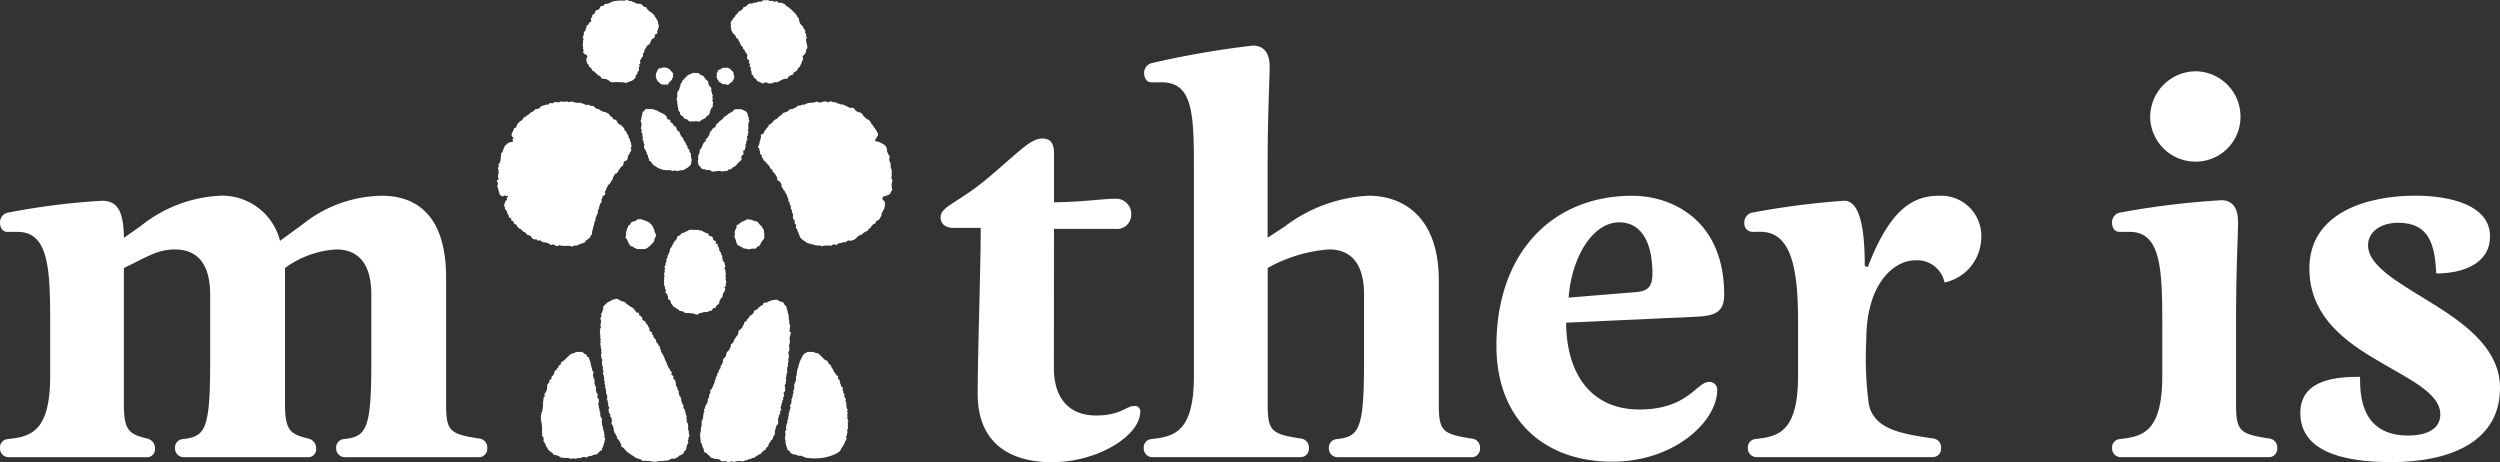 <svg xmlns="http://www.w3.org/2000/svg" width="141.669" height="26.192" viewBox="0 0 141.669 26.192">
  <rect x="0" y="0" width="141.669" height="26.192" fill="#333333" stroke="none"/>
  <g id="그룹_33829" data-name="그룹 33829" transform="translate(-9820 16036.506)">
    <path id="패스_18289" data-name="패스 18289" d="M142.4,29.626l.062-.014a.2.2,0,0,0,.06-.046h0a.52.52,0,0,1,.065-.059.162.162,0,0,0,.118-.086.063.063,0,0,0,.049-.039l.007,0a.707.707,0,0,0,.068-.052.069.069,0,0,0,.056-.015.213.213,0,0,0,.06-.046h0l.06-.06h0a.164.164,0,0,1,.079-.054c.134.033.2-.067.283-.14l.071-.043.109-.019.071-.041c.087-.005.186.021.234-.088a.2.2,0,0,1,.114.009h.063a.325.325,0,0,0,.065-.044l.059-.027a.229.229,0,0,1,.115.011.153.153,0,0,0,.123,0c.027-.011.048-.034.078-.039a1.382,1.382,0,0,0,.406-.008.071.071,0,0,0,.054.036l.064.011.071-.042c.172.024.336.12.518.06a.183.183,0,0,0,.068.031.145.145,0,0,0,.112.03l.071.042a.323.323,0,0,0,.223.021.294.294,0,0,1,.078.042.2.2,0,0,0,.163.019.236.236,0,0,1,.081.049l0,0a.144.144,0,0,0,.058.052l.009.007a.051.051,0,0,0,.045.039.117.117,0,0,0,.112.029.211.211,0,0,0,.068.032.605.605,0,0,0,.346.151.294.294,0,0,1,.078.041.041.041,0,0,0,.049.016.235.235,0,0,1,.072.056h0a.362.362,0,0,1,.058.068c0,.034.013.056.051.057a.436.436,0,0,1,.074.051l0,0a.4.4,0,0,1,.05.077c.016.058.062.053.107.052a.258.258,0,0,1,.078.043l.074.131a.238.238,0,0,0,.047.06h0a.214.214,0,0,0,.06.046.069.069,0,0,0,.056.015.537.537,0,0,1,.065.059h0l.06.06h0l.06.06h0c.036.037.03.093.056.134,0,.038.019.05.053.05.05.026.038.087.07.123l.021.054a.1.1,0,0,0,.043.055l0,0c.05.047,0,.13.061.171l.009.007a.157.157,0,0,0,.048.062c-.04.091.054.15.056.23a.048.048,0,0,0,.006.068l0,0a.087.087,0,0,1,0,.121c-.042.044-.027.089,0,.135,0,.029,0,.059,0,.088a.477.477,0,0,0-.112.2l0,0a.194.194,0,0,0-.048.057.034.034,0,0,0-.018.046c-.041.059-.006.138-.052.2l0,0-.061.056h0c-.029.037-.086.022-.112.063l0,.006c-.061.044-.013.121-.052.172a.033.033,0,0,0-.017.043.513.513,0,0,0-.188.191l0,0a.138.138,0,0,1-.051.072h0c-.036.03-.021.093-.073.112l.005,0a.085.085,0,0,1-.076.065h-.024l-.013.019a.1.1,0,0,0-.045.049l-.074.128c-.06.041,0,.132-.07.169l0,0c-.008.03-.034.047-.048.072l0,0c-.042.026-.026.084-.06.115l-.063.061c-.019.02-.041.039-.061.059h0c-.035.032-.025.088-.06.12h0c-.035.032-.025.084-.052.12a.068.068,0,0,0-.011.051.274.274,0,0,1-.056.069h0c-.015.013-.019.024-.013.035s.012.015.017.015l.006.007c.02.043.027.085-.017.119l0,0a.1.1,0,0,1-.08.06c-.033.005-.048.023-.04.057-.028.04-.02.095-.057.131a.04.04,0,0,0-.015.042c0,.014.01.021.014.021l-.006.1a.138.138,0,0,1-.057.075h0a.316.316,0,0,0-.043.063l-.015.12c-.059.044,0,.139-.074.175l0,0c-.045.078.011.177-.05.251h0c-.034.032-.026.082-.048.12a.034.034,0,0,0-.017.047.815.815,0,0,1-.041.074c0,.021,0,.042.006.064.009.07-.05.116-.066.177l-.018.11a.767.767,0,0,0-.043.13l-.018.11a.762.762,0,0,0-.043.13l-.016.176c-.017.023-.037.043-.052.067l0,.006c-.042.026-.028.082-.06.114l0,0a.4.4,0,0,1-.066.054l0,0a1.148,1.148,0,0,1-.141.117.026.026,0,0,0-.036.024c-.043.02-.027.083-.074.1l-.025,0-.022.013c-.038.032-.092.025-.132.051l-.027,0-.022.015c-.037.028-.088.02-.125.048h0c-.07.074-.176,0-.25.061l-.027,0-.022.015a.1.1,0,0,1-.119,0,.241.241,0,0,0-.158-.016.143.143,0,0,0-.108,0l-.084,0a.091.091,0,0,0-.095,0,.061.061,0,0,0-.075,0,.168.168,0,0,1-.083-.044l-.062,0a.149.149,0,0,1-.084.048l-.083,0a.269.269,0,0,1-.072-.051l0,0c-.064-.059-.133-.025-.2-.008h-.013a.087.087,0,0,1-.076-.063h0a.718.718,0,0,1-.13-.043l-.022-.015-.027,0c-.072-.06-.182.02-.246-.068l0,0a.288.288,0,0,1-.071-.043l-.024-.015-.028,0a.072.072,0,0,0-.087,0l-.018,0a.1.1,0,0,1-.079-.06l0,0a.065.065,0,0,0-.081,0l-.018-.006-.018.006c-.039-.028-.1-.014-.125-.068l0,0a.092.092,0,0,1-.066-.07.03.03,0,0,0-.019-.041c-.023-.043-.081-.024-.108-.059l-.015-.016-.021.006c-.071-.006-.1-.061-.145-.109l0,0a.212.212,0,0,0-.057-.05l-.013-.019h-.024a.086.086,0,0,1-.076-.064l0,0c-.033,0-.05-.03-.07-.052h0a.353.353,0,0,0-.06-.048l-.014-.019h-.024a.087.087,0,0,1-.076-.064l0,0a.13.13,0,0,1-.07-.053h0c-.038-.028-.022-.086-.064-.111l0-.006c-.026-.041-.084-.026-.113-.064h0c-.038-.032-.028-.087-.058-.123s-.1-.019-.118-.075l.007-.015-.01-.014c.014-.014.018-.027.012-.039s-.011-.018-.016-.018a.026.026,0,0,0-.036-.024.106.106,0,0,1-.081-.061l-.018-.11c-.069-.045-.071-.127-.1-.192a.035.035,0,0,0-.016-.05.182.182,0,0,0-.048-.056l0,0a.218.218,0,0,1-.051-.077.1.1,0,0,0-.017-.1.215.215,0,0,1,0-.178.032.032,0,0,0,.015-.047c.027-.041.016-.1.068-.13a.037.037,0,0,0,.046-.015c.047-.054-.047-.114.007-.168a.065.065,0,0,0,.054-.016c.015-.008.021-.017.016-.026s-.01-.013-.015-.013a.1.1,0,0,0-.1-.017c-.05-.013-.1-.037-.149,0h0a.072.072,0,0,1-.115,0h0a.328.328,0,0,1-.12-.12L141,33.9c-.02-.039-.011-.088-.046-.121l-.009-.119c-.016-.023-.035-.044-.048-.069a.67.67,0,0,1,.038-.231c-.043-.053-.108-.1-.036-.179.076-.018.06-.071.047-.123a.251.251,0,0,1-.011-.177.126.126,0,0,0,.024-.11.052.052,0,0,0-.007-.068l0,0a.058.058,0,0,1,0-.063l0,0c.016-.012.021-.024.016-.036s-.01-.019-.015-.019h0a.113.113,0,0,1-.016-.118c.057-.053.019-.116.02-.175a.36.36,0,0,1,.058-.068h0c.033-.033.029-.078.041-.119a.5.5,0,0,0,.025-.225c.056-.076-.018-.186.066-.254.068-.02.049-.074.049-.121a.165.165,0,0,0,.04-.062l.02-.059c.035-.035.026-.088.053-.125l0-.007a.13.13,0,0,0,.054-.054l.007,0a.447.447,0,0,0,.063-.054h0a.237.237,0,0,1,.072-.056l.052-.029a.2.2,0,0,0,.068-.031c.06,0,.143.046.157-.066a.458.458,0,0,1-.042-.076l.054-.052a.045.045,0,0,0,.019-.039c0-.015,0-.023-.008-.023h0a.12.12,0,0,1-.072-.052h0c-.049-.054-.03-.116-.021-.176l.084-.169c.026-.042.02-.1.055-.135a.138.138,0,0,0,.128-.1c.023-.044.018-.1.054-.138h0a.247.247,0,0,1,.072-.056c.03-.126.2-.1.234-.23a.245.245,0,0,1,.055-.075" transform="translate(9707.292 -16059.487)" fill="#fff"/>
    <path id="패스_18290" data-name="패스 18290" d="M217.177,28.978c.06-.007.124.014.178-.027a.18.18,0,0,0,.068-.031.281.281,0,0,0,.17-.018c.027-.01.048-.034.078-.039.181-.086.4-.012.571-.123l.071.041a.468.468,0,0,0,.243,0c.027-.01.048-.034.078-.039l.15,0,.071.041h.062a.325.325,0,0,0,.065-.044l.1,0,.071.044a.365.365,0,0,1,.238.048.1.1,0,0,0,.105.031c.03,0,.051.029.078.039l.163.021c.03,0,.051.028.078.04l.065.013a.075.075,0,0,0,.054.037l.06.026a.106.106,0,0,0,.061.034c.073.066.159.017.238.027a.712.712,0,0,0,.068.052l.007,0a.227.227,0,0,0,.052.061c-.006.041.017.059.054.064a.491.491,0,0,0,.065.047.115.115,0,0,0,.1.019.3.3,0,0,1,.078.042.041.041,0,0,0,.049.016.163.163,0,0,1,.07.064.055.055,0,0,0,.015.053.239.239,0,0,0,.048.06h0a.306.306,0,0,0,.06.05l.07.071a.1.1,0,0,0,.05.045.366.366,0,0,1,.191.135.268.268,0,0,1,.044.077.033.033,0,0,0,.023.044.118.118,0,0,0,.045.055l0,0a.233.233,0,0,1,.051.079,2.087,2.087,0,0,1,.259.4.188.188,0,0,1-.01.179l0,0a.165.165,0,0,0-.046.057.056.056,0,0,0-.018.052.286.286,0,0,1-.056.07c-.021.064-.023.125.067.118a.41.41,0,0,1,.221.067l.071.044.058.013a.114.114,0,0,0,.06.035l.141.147c.015.04.009.087.042.121a.294.294,0,0,0,.02.179.637.637,0,0,0,.036.073.033.033,0,0,0,.022.047.194.194,0,0,0,.042.062l.02.059a.134.134,0,0,1-.011.117c-.028.113.058.2.07.3a.154.154,0,0,1,0,.117l.005.064a.633.633,0,0,0,.036.073.125.125,0,0,0,.024.108.309.309,0,0,1-.006.177c0,.021,0,.042,0,.063a.131.131,0,0,1,0,.118c-.056.107.077.187.043.291-.044.057-.009.133-.048.191l.011.063c.018.064,0,.134.035.195v.024a.463.463,0,0,0-.112.2l0,0-.061.056h0c-.036.037-.09.03-.131.056l-.026,0-.022.014c-.046.049-.126,0-.168.057a.032.032,0,0,0-.019.042c-.014.045-.043.092.009.133l.006,0a.13.13,0,0,0,.054.054l0,.007a.3.3,0,0,1,.048.08c0,.074,0,.147.006.221-.055.05-.008.131-.057.182l0,0a.166.166,0,0,0-.046.057.057.057,0,0,0-.017.055.519.519,0,0,0-.046.065.1.1,0,0,0-.017.108c-.027.041-.02.1-.056.133h0c-.036.03-.021.093-.073.112l0,0a.08.08,0,0,1-.064.064l0,0c-.021.053-.082.039-.116.07s-.021.09-.058.123h0c-.029.037-.086.024-.115.062l0,0a.439.439,0,0,0-.056.056l0,0a.281.281,0,0,0-.054.058l0,.006c-.042.024-.028.095-.087.1h-.023l-.013.019a.1.1,0,0,0-.045.049.055.055,0,0,0-.018.052c-.03.047-.085.039-.127.059l0,0c-.022.051-.082.037-.117.068h0a.151.151,0,0,1-.064.061l0,0a.1.1,0,0,1-.08.059l-.021-.006-.015.016c-.033.035-.088.022-.121.057h0c-.02.021-.037.047-.07.051l0,0a.12.12,0,0,1-.055.069v0a.188.188,0,0,1-.064.061l0,0c-.032.043-.089.033-.129.06l-.027,0-.022.015a.1.1,0,0,1-.119,0l-.062,0c-.037.028-.088.02-.124.049h0a.111.111,0,0,1-.081.056.241.241,0,0,0-.157.016c-.058.04-.134.006-.192.048l-.026,0-.022.013a.312.312,0,0,1-.067.052l0,0c-.067.056-.133-.047-.2,0l-.022-.006-.016.016a.141.141,0,0,1-.084.05,2.112,2.112,0,0,0-.458.012.1.1,0,0,1-.119,0,.426.426,0,0,0-.218-.016c-.064-.032-.141-.007-.2-.045l-.022-.015-.027,0c-.057-.044-.137,0-.193-.054l-.015-.016-.021.006c-.048-.018-.1-.014-.141-.057l0,0a.708.708,0,0,1-.065-.052l0,0c-.026-.039-.091-.022-.108-.074l0,0a.107.107,0,0,1-.069-.056l0,0a.464.464,0,0,1-.066-.053l0,0c-.018-.022-.038-.043-.055-.066a.068.068,0,0,0-.01-.055c-.028-.036-.016-.089-.052-.122l-.014-.059a.771.771,0,0,1-.041-.074.034.034,0,0,0-.01-.046c-.031-.033-.017-.088-.056-.117l0,0a.212.212,0,0,1-.052-.077l.009-.015-.01-.014a.119.119,0,0,0,0-.139v0a.183.183,0,0,1-.062-.067v-.1a.035.035,0,0,0,.011-.04c-.006-.012-.011-.018-.016-.018l-.063-.076c-.071-.11.023-.247-.06-.355l0,0c-.042-.056-.005-.133-.05-.188l0,0c-.078-.067,0-.173-.064-.244v0c-.062-.047-.013-.132-.062-.183v0a.124.124,0,0,1-.058-.077l.008-.014-.01-.013c.016-.026.026-.051,0-.074s-.028-.091-.057-.131a.035.035,0,0,0-.009-.049c-.031-.031-.015-.087-.058-.113l0-.006c-.015-.024-.035-.044-.052-.067a.056.056,0,0,0-.016-.055.151.151,0,0,0-.046-.056l0,0c-.018-.022-.038-.043-.055-.066a.056.056,0,0,0-.016-.055.163.163,0,0,0-.046-.057l0,0c-.061-.068.011-.17-.06-.235l0,0c-.014-.025-.041-.042-.048-.072l0,0a.166.166,0,0,1-.07-.059l-.016-.014-.018.01c-.11-.043-.009-.167-.085-.222l-.074-.132a.151.151,0,0,0-.046-.056l0,0a.461.461,0,0,0-.057-.057l0,0c-.018-.022-.038-.043-.055-.066a.068.068,0,0,0-.01-.054.323.323,0,0,1-.043-.071h0c-.1-.014-.087-.114-.128-.173h0a.337.337,0,0,1-.061-.06h0a.149.149,0,0,1-.056-.069l0,0a.093.093,0,0,1-.06-.067l0,0c-.046-.035-.084-.081-.131-.115l0,0c-.041-.031-.032-.087-.06-.124v0a.125.125,0,0,1-.059-.076.1.1,0,0,0-.019-.1.118.118,0,0,0-.047-.049l-.053-.044c.014-.05.041-.1-.007-.148l-.015-.12a.161.161,0,0,0-.046-.057l0,0a.085.085,0,0,1,0-.12h0c.035-.033.027-.082.047-.12l.013-.118c.033-.034.028-.08.04-.121a.319.319,0,0,0,.022-.235.248.248,0,0,1,.063-.066.069.069,0,0,0,.056-.015.107.107,0,0,0,.05-.046.031.031,0,0,0,.015-.046c.014-.024.026-.048.038-.073l.083-.1a.173.173,0,0,1,.054-.078h0a.726.726,0,0,0,.056-.062l0,0c.04-.029.028-.085.061-.117.141-.042.209-.17.3-.264a.077.077,0,0,0,.053-.037c.095,0,.133-.084.187-.143a.063.063,0,0,0,.049-.039l.007,0a.739.739,0,0,0,.068-.053c.031,0,.057-.007.061-.044a.143.143,0,0,1,.059-.076l.238-.087a.059.059,0,0,0,.049-.038l.007,0a.439.439,0,0,0,.063-.054h0a.163.163,0,0,1,.079-.054.177.177,0,0,0,.165-.032.107.107,0,0,0,.061-.034l.058-.013a.621.621,0,0,0,.064-.046l0,0a.239.239,0,0,1,.063-.064" transform="translate(9648.044 -16059.498)" fill="#fff"/>
    <path id="패스_18291" data-name="패스 18291" d="M203.32,89.945c0,.074,0,.147,0,.221-.017.023-.037.044-.056.066l0,0c-.047.042-.026.087-.006.132v.1a.288.288,0,0,1-.055.07.048.048,0,0,0,.016.063c.014.058-.036.082-.063.118,0,.02,0,.041,0,.061a.063.063,0,0,1-.008.061l0,0c-.06.046-.015.121-.049.174s-.051.124,0,.185c.014.058-.036.082-.063.118l0,.063c.01.043.017.084-.029.112l0,0-.04.069q-.007.06-.014.119c-.093.125.045.3-.085.415-.033.006-.047.023-.039.057a.764.764,0,0,0-.043.13l-.014.06c-.067.092,0,.206-.048.3a.033.033,0,0,0-.018.043c-.095.057-.053.189-.139.25-.067.022-.051.1-.1.139a.116.116,0,0,0-.047.049.034.034,0,0,0-.019.044c-.023.044-.017.1-.056.136h0a.129.129,0,0,1-.07.053l0,0a.315.315,0,0,1-.043.071.066.066,0,0,0-.011.051c-.026.046-.085.034-.117.068h0a.506.506,0,0,1-.06.059h0a.8.8,0,0,1-.058.061v0c-.036.08-.119.082-.184.115h0a.111.111,0,0,1-.081.057h-.024l-.013.019a.126.126,0,0,0-.049.049c-.05.06-.132.034-.192.068a.164.164,0,0,1-.083.044.106.106,0,0,0-.1.016.166.166,0,0,1-.083.044l-.1.013c-.034.032-.088.021-.122.053h0a.038.038,0,0,1-.057.008.808.808,0,0,0-.362,0,.282.282,0,0,1-.239,0l-.062,0a.15.15,0,0,1-.084.048l-.083,0a.454.454,0,0,1-.074-.048l-.007,0a.037.037,0,0,0-.061-.006l-.208,0c-.056-.025-.087-.085-.144-.108a.492.492,0,0,0-.217-.013.149.149,0,0,1-.084-.048l-.1-.012a.11.11,0,0,1-.081-.058l0,0a.125.125,0,0,1-.06-.067l0,0a.137.137,0,0,1-.066-.06l0,0a.463.463,0,0,1-.066-.053l0,0a.208.208,0,0,0-.056-.05l-.013-.019h-.024a.106.106,0,0,1-.081-.061l-.017-.112c-.02-.036-.008-.086-.049-.113l0,0c-.028-.04-.024-.093-.051-.133a.035.035,0,0,0-.009-.049c-.031-.032-.016-.088-.058-.115l0,0a.064.064,0,0,1-.008-.061c0-.021,0-.041.005-.062-.045-.081,0-.178-.046-.259l.007-.015-.01-.013c.039-.059.018-.129.037-.191l.02-.06a.04.04,0,0,0,.015-.043c0-.014-.01-.021-.015-.021,0-.035,0-.069,0-.1a.612.612,0,0,0,.036-.073l.011-.243a.046.046,0,0,1,0-.059.028.028,0,0,0,.014-.043.356.356,0,0,1,.041-.077l.013-.059a.037.037,0,0,0,.018-.05c-.006-.017-.01-.026-.014-.026l.01-.014-.008-.015c.038-.061.006-.14.05-.2l0,0c.045-.04.033-.082,0-.124a.13.13,0,0,0,0-.046.367.367,0,0,1,.058-.068h0a.06.06,0,0,0,0-.072l.058-.132.028-.007.006-.028.025-.059c.034-.034.026-.084.047-.122l0-.062a.049.049,0,0,1,.011-.059h0a.137.137,0,0,0,.041-.059c.049-.079-.007-.19.079-.258.015-.011.021-.023.017-.036s-.008-.02-.013-.02c0-.034,0-.067,0-.1a.216.216,0,0,1,.063-.066l0,0a.51.51,0,0,0,.045-.064l.074-.178c.035-.033.025-.085.05-.122a.032.032,0,0,0,.014-.048.071.071,0,0,0,0-.087c.1-.053.042-.178.115-.242.057-.043.016-.112.043-.163a.168.168,0,0,0,.084-.165.267.267,0,0,1,.044-.077c.025-.038.084-.06.057-.122a.069.069,0,0,1,.007-.061l0-.007a.063.063,0,0,0,.04-.049.035.035,0,0,0,.029-.045.366.366,0,0,1,.042-.077l.013-.059a.04.04,0,0,0,.015-.043q-.008-.022-.015-.022c0-.089.067-.134.12-.189a.11.11,0,0,0,.047-.049l.017-.107a1.1,1.1,0,0,0,.043-.137l.008-.011a.1.1,0,0,0,.055-.049l.007,0a.163.163,0,0,0,.053-.054.03.03,0,0,0,.016-.043.273.273,0,0,1,.044-.077.03.03,0,0,0,.016-.043c.042-.059,0-.143.06-.2a.125.125,0,0,0,.116-.119c.034-.034.026-.084.047-.122l.079-.1a.269.269,0,0,1,.044-.077c.027-.034.072-.056.075-.107.041-.058.011-.134.046-.193l.071-.072c.022-.015.044-.03.065-.047l0,0c.015-.025.038-.043.054-.067l0,0c.045-.053.04-.136.105-.177l.019-.112a.255.255,0,0,1,.063-.066.066.066,0,0,0,.054-.015c.036-.026.031-.072.05-.106.044-.056.113-.091.137-.163a.1.1,0,0,1,.073-.072.028.028,0,0,0,.042-.016.215.215,0,0,0,.056-.052l0,0a.116.116,0,0,0,.045-.055c.038-.043.022-.115.08-.147a.107.107,0,0,0,.061-.034c.1,0,.113-.106.18-.146a.06.06,0,0,0,.049-.038l.007,0a.745.745,0,0,0,.068-.053.132.132,0,0,0,.117-.114.127.127,0,0,1,.077-.061.219.219,0,0,0,.163-.02c.027-.011.048-.035.078-.04A.874.874,0,0,1,202.9,85a.131.131,0,0,0,.058.043.041.041,0,0,0,.05.022l.071.042.1.02a.1.1,0,0,1,.073.071.031.031,0,0,0,.016.044.318.318,0,0,0,.05.06h0l.06.06h0c.052.055.013.137.056.194a.035.035,0,0,0,.022.049c.025.058-.008.129.042.181l.013.058c.042.1-.013.215.043.314a.713.713,0,0,0,.064.345c-.062.071-.006.165-.046.241-.023.04,0,.058.034.066.049.029.043.07.026.114l-.061.243a.676.676,0,0,1-.008.359.036.036,0,0,0-.009.049.056.056,0,0,0-.016.054c0,.014.011.021.019.021q0,.111,0,.222a.761.761,0,0,1-.041.074c-.045.1.056.2.006.3a.133.133,0,0,1-.014.119l0,0c-.017.012-.023.024-.018.037s.01.02.015.02v.116c-.057.068-.023.139-.008.21-.083.05-.053.13-.056.2a.067.067,0,0,0,0,.085v.092a.812.812,0,0,1-.041.074l-.014.18a.087.087,0,0,0,0,.126.114.114,0,0,0,0,.054c-.068.068.01.175-.066.24l0,0a.12.12,0,0,0,0,.141" transform="translate(9661.17 -16104.512)" fill="#fff"/>
    <path id="패스_18292" data-name="패스 18292" d="M173.393,87.682a.033.033,0,0,0,.023.044c.012.025.025.049.038.073l.028.048a.052.052,0,0,0,.041.044l.008.011c.02.039.01.089.05.12l0,0c.03.04.026.094.052.136a.032.032,0,0,0,.015.047.269.269,0,0,1,.044.077.031.031,0,0,0,.016.044c.025.037.015.089.05.122l.02.059a.166.166,0,0,0,.04.062c0,.057.042.086.078.119.012.037.007.082.047.108l.009.007a.1.1,0,0,0,.05.055l0,.007a.07.07,0,0,1,.006.061c-.02.051-.035.1.035.126a.163.163,0,0,1,.07.064.1.1,0,0,0,0,.05.036.036,0,0,0-.018.05c.006.017.01.026.014.026,0,.042.028.047.059.049.042.03.029.088.065.122,0,.06.009.119.013.179.017.034.012.078.048.1l.056.125a.038.038,0,0,0,.008.061l.009.007a.157.157,0,0,0,.048.062.117.117,0,0,0,0,.059.04.04,0,0,0-.015.043q.008.022.015.022l.013.059c.021.036.01.087.05.116l0,0a.235.235,0,0,1,.05.079.03.03,0,0,0,.016.043.059.059,0,0,1,0,.058c0,.021,0,.042,0,.062a.366.366,0,0,1,.041.077.126.126,0,0,0,.025.1.079.079,0,0,0,.045.05l.006.006a.114.114,0,0,1,0,.122l.011.062a.057.057,0,0,0,.04.042c.071.049.018.147.079.2.027.055-.013.127.045.174l0,0a.117.117,0,0,1,.008.121c0,.021,0,.042,0,.063.043.073-.018.168.049.236l0,0a.252.252,0,0,1,.051.078.018.018,0,0,0,0,.031c-.017.026-.028.052,0,.076,0,.035,0,.07,0,.106a.068.068,0,0,0,0,.086.032.032,0,0,0,.015.048c.045.077-.01.173.048.247,0,.033,0,.066,0,.1a.376.376,0,0,1-.047.072l-.008.119c-.042.044-.027.09,0,.137l-.01.014.009.015a.368.368,0,0,1-.042.076.036.036,0,0,0-.016.05c-.027.039-.023.089-.045.13s-.016.076-.014.115c-.016.023-.036.044-.055.066l0,0a.287.287,0,0,0-.054.058l0,.006c-.042.026-.028.082-.06.114l0,0a.267.267,0,0,1-.073.053l-.026,0-.022.015a.168.168,0,0,1-.083.044.026.026,0,0,0-.036.024c-.044.039-.079.091-.144.1l-.022,0-.015.017a.157.157,0,0,1-.083.046.061.061,0,0,0-.075,0,.091.091,0,0,0-.095,0l-.026,0-.022.013a.207.207,0,0,1-.069.05l0,0c-.115.065-.251.012-.368.066a.668.668,0,0,0-.289.012.592.592,0,0,1-.359,0,.484.484,0,0,0-.217-.012.3.3,0,0,0-.226,0H172.4a.107.107,0,0,1-.08-.058h0c-.037-.028-.089-.019-.125-.051l-.022-.013-.026,0c-.04-.026-.092-.02-.132-.048l-.022-.015-.026,0a.262.262,0,0,1-.073-.052l0,0a.206.206,0,0,0-.056-.049l-.014-.02H171.8a.11.11,0,0,1-.081-.057h0c-.021-.016-.042-.03-.064-.044l-.021-.019h-.028a.254.254,0,0,1-.073-.052l0,0a.212.212,0,0,0-.056-.05l-.071-.072a.231.231,0,0,0-.05-.057l0,0a.231.231,0,0,1-.052-.069l0,0a.257.257,0,0,1-.068-.049l-.014-.016-.021,0c-.094-.036-.031-.135-.078-.19a.034.034,0,0,0-.018-.044.437.437,0,0,1-.044-.074.034.034,0,0,0-.018-.046.38.38,0,0,0-.045-.062.338.338,0,0,1-.061-.06h0c-.057-.041,0-.124-.063-.164l-.069-.137c-.016-.022-.032-.044-.049-.065a.057.057,0,0,0-.016-.056c-.027-.063,0-.136-.04-.2l-.014-.1c-.014-.024-.04-.041-.043-.072l0,0c-.071-.045-.037-.11-.033-.17a.321.321,0,0,0,.016-.041c0-.007,0-.015,0-.023-.042-.052,0-.13-.052-.179v0a.268.268,0,0,1-.056-.069.1.1,0,0,0,0-.047.047.047,0,0,0,.015-.045c0-.016-.008-.023-.012-.023v0a.181.181,0,0,1-.062-.067l-.017-.112a.155.155,0,0,1,0-.117c.041-.038.022-.081.01-.123a.239.239,0,0,1-.046-.077c0-.03,0-.06,0-.09a.048.048,0,0,0-.007-.068l0,0c-.045-.052,0-.132-.055-.18h0a.048.048,0,0,1-.015-.038c0-.014,0-.021.007-.021.043-.06.018-.121,0-.182-.028-.036-.016-.089-.052-.122a.565.565,0,0,0-.056-.345c.023-.046.038-.091,0-.135a.111.111,0,0,1-.02-.117.274.274,0,0,0,.014-.042c0-.007-.006-.015-.009-.022a.383.383,0,0,0-.044-.065.106.106,0,0,0,0-.05.037.037,0,0,0,.018-.05c-.006-.016-.01-.025-.015-.025q-.009-.085-.018-.171a.367.367,0,0,0-.044-.065.107.107,0,0,0,0-.05.143.143,0,0,0,0-.183h0a.049.049,0,0,1-.016-.038c0-.014,0-.021.006-.021.046-.088-.035-.151-.045-.229.016-.026.029-.052,0-.075,0-.038,0-.077,0-.115a.1.1,0,0,0,0-.13l0,0c-.061-.053-.018-.137-.06-.2l.04-.165c-.036-.08.009-.173-.043-.25,0-.057-.008-.113-.012-.17a.134.134,0,0,1-.011-.117.341.341,0,0,0,.016-.041c0-.007,0-.015,0-.023a.134.134,0,0,1-.011-.117.294.294,0,0,0,.014-.042c0-.007-.005-.015-.009-.022-.039-.1.01-.216-.04-.317,0-.028,0-.055,0-.083a.079.079,0,0,0,0-.09c-.012-.082.1-.141.043-.232a.131.131,0,0,1,0-.118.544.544,0,0,0,.012-.242.1.1,0,0,1-.009-.123l.006-.006c.059-.058.039-.118.006-.179l.063-.1a.582.582,0,0,0,.038-.132l.022-.05c.016-.026.029-.052,0-.076a.111.111,0,0,0,0-.054.272.272,0,0,0,.047-.067l.008-.01a.08.08,0,0,0,.051-.05l.009-.007a.1.1,0,0,0,.052-.053l.008-.01a.1.1,0,0,0,.055-.049l.007,0a.64.64,0,0,1,.074-.05.041.041,0,0,0,.049-.016l.071-.044a.04.04,0,0,0,.05-.022.13.13,0,0,0,.058-.043l.122-.011a.27.27,0,0,1,.078-.042l.016.009.014-.011a.178.178,0,0,0,.068.031l.172.09.071.041c.165-.018.224.149.35.2a.237.237,0,0,1,.072.056h0a.2.2,0,0,0,.06.046.371.371,0,0,1,.191.135c.015.022.031.044.047.065l0,0a.135.135,0,0,1,.059.076c.017.059.06.058.108.049a.127.127,0,0,1,.076.061c0,.044-.017.1.044.119a.163.163,0,0,1,.079.054h0a.354.354,0,0,1,.058.068c0,.038-.017.078.013.113a.1.1,0,0,0,.049.045l.062.014c.019.022.04.042.059.064l.02.058a.1.1,0,0,0,.043.055l0,0a.794.794,0,0,0,.057.062h0a.5.5,0,0,0,.115.2l-.009.015.01.014a.054.054,0,0,0-.016.054c0,.015.012.021.02.021,0,.039.014.063.057.059a.4.4,0,0,0,.067.05l0,.007a.07.07,0,0,1,.007.061c-.022.04,0,.057.035.066.074.036.012.131.075.173l0,0a.189.189,0,0,0,.056.051c.086.062.028.2.138.253a.2.2,0,0,0,.042.062c0,.08.078.106.115.16a.089.089,0,0,0,0,.094.031.031,0,0,0,.016.044.266.266,0,0,1,.044.077" transform="translate(9684.055 -16104.29)" fill="#fff"/>
    <path id="패스_18293" data-name="패스 18293" d="M154.581,100.294a.858.858,0,0,0,.225-.211.063.063,0,0,0,.049-.039l.007,0a.25.25,0,0,0,.059-.056l0,0a.146.146,0,0,0,.05-.06l.008-.011a.217.217,0,0,0,.067-.045l.058-.013.071-.044a.144.144,0,0,0,.112-.03.1.1,0,0,0,.061-.034l.358,0a.143.143,0,0,0,.058.044c.034.038.065.082.126.076a.444.444,0,0,0,.057.06c0,.076.047.109.114.124.062.046.009.133.065.182.062.091.034.205.08.3.012.041.007.087.04.121q.007.059.013.118a.24.24,0,0,0,.047.06h0a.163.163,0,0,1,.008.179.129.129,0,0,0,.011.123.475.475,0,0,0,.036.132l.031.053c.018.1-.028.2.033.3l.013.058a.365.365,0,0,1,.041.077c0,.03,0,.061,0,.091a.068.068,0,0,0,0,.086l.017.107a.238.238,0,0,0,.047.06h0a.155.155,0,0,1,.005.18c-.02.068.051.081.074.124a.483.483,0,0,1,0,.236.13.13,0,0,0,0,.123c.03.061,0,.135.043.193l.017.167a.636.636,0,0,0,.045.067.1.1,0,0,0,0,.05.04.04,0,0,0-.015.043c.005.015.01.022.015.022a.155.155,0,0,0,.02.12.1.1,0,0,0,.043.055l0,0a.2.2,0,0,1,.01.18c0,.021,0,.042,0,.063.03.061,0,.135.043.193l.018.108c.033.056,0,.131.047.182l.02.059c.019.062,0,.133.037.191a.022.022,0,0,0,0,.035.07.07,0,0,0,0,.087.034.034,0,0,0,.022.049.109.109,0,0,1-.017.118l-.006.105a.761.761,0,0,1-.041.074l-.018.11c-.028.04-.02.095-.057.131h0c-.059.042.007.146-.084.173h-.023l-.013.019-.065.046h0a.136.136,0,0,1-.066.06l0,0a.147.147,0,0,1-.056.069h0c-.058.053-.14.019-.2.054l-.021-.006-.015.016a.457.457,0,0,1-.144.051l-.1.012c-.059.024-.1.092-.18.058a.259.259,0,0,0-.182,0c-.038.032-.092.025-.132.051a.3.3,0,0,0-.169.009.174.174,0,0,1-.179,0l-.062,0a.174.174,0,0,1-.179,0,.672.672,0,0,0-.278-.015c-.078-.051-.188.021-.257-.066l0,0c-.031,0-.049-.029-.071-.045l-.015-.017-.022,0a.538.538,0,0,1-.144-.048l-.1-.012c-.059-.01-.044-.081-.087-.1l0-.006c-.023-.042-.089-.024-.105-.075l0,0a.082.082,0,0,1-.064-.062h0c-.1-.014-.086-.114-.129-.172h0a.341.341,0,0,1-.059-.065.07.07,0,0,0-.01-.055c-.028-.033-.012-.087-.055-.113l0-.006c-.017-.022-.034-.044-.051-.065v0a.091.091,0,0,1-.016-.117c0-.021,0-.042,0-.063-.018-.04-.016-.087-.042-.125v0a.123.123,0,0,1-.059-.076v-.025c.02-.047.04-.094-.005-.139a1.781,1.781,0,0,0-.057-.71.053.053,0,0,0,.016-.055c0-.017-.01-.025-.016-.025,0-.051,0-.1,0-.153.038-.061.007-.14.05-.2l0,0c.057-.048.019-.119.043-.174a.757.757,0,0,0,.024-.29c.016-.026.029-.052,0-.076a.1.1,0,0,0,0-.05c.058-.075,0-.174.051-.25l0-.007a.061.061,0,0,0,.039-.049l.017-.064a.09.09,0,0,1,.008-.119h0a.233.233,0,0,0,.047-.06.657.657,0,0,0,.079-.4.263.263,0,0,1,.044-.077c.027-.035.073-.056.074-.108a.069.069,0,0,0,0-.087c.024-.051.117-.025.116-.1a.04.04,0,0,0,.015-.043c-.005-.015-.01-.022-.015-.022.018-.073.121-.085.122-.17a.654.654,0,0,0,.045-.067l.019-.1a.115.115,0,0,1,.066-.074c.033,0,.053-.012.054-.047a.23.23,0,0,1,.051-.079l0,0a.1.1,0,0,0,.043-.055l.021-.054a.16.16,0,0,1,.07-.064c.067-.017.049-.071.051-.117a.126.126,0,0,1,.076-.061" transform="translate(9697.297 -16116.312)" fill="#fff"/>
    <path id="패스_18294" data-name="패스 18294" d="M222.94,102.438c.021-.094.083-.178.059-.281a.631.631,0,0,0,.045-.067c0-.021,0-.042,0-.063a.1.1,0,0,1,.014-.119h0c.069-.113,0-.242.042-.359a.034.034,0,0,0,.024-.045.364.364,0,0,1,.041-.077.644.644,0,0,0,.019-.284.385.385,0,0,1,.041-.077l.017-.228a.48.48,0,0,0,.036-.132l.02-.059c.052-.051.012-.128.05-.183a.032.032,0,0,0,.015-.047c.025-.041.022-.092.046-.133a.031.031,0,0,0,.016-.044.273.273,0,0,1,.044-.077.03.03,0,0,0,.016-.043.268.268,0,0,1,.044-.077.03.03,0,0,0,.016-.043.305.305,0,0,1,.047-.08l0-.007a.128.128,0,0,0,.055-.054l.007,0a.609.609,0,0,1,.074-.05l.051-.029a.111.111,0,0,0,.061-.034l.361,0a.072.072,0,0,0,.054.036c.067.055.177,0,.231.09a.235.235,0,0,1,.072.056h0l.06.06h0l.06.06h0l.06.06h0l.06.06h0a.207.207,0,0,0,.06.046l.065.013a.13.13,0,0,0,.06.047l.008.011c.016.036.012.081.049.108l.137.139c.015.038.006.086.045.114l0,0c.017.024.038.045.054.07a.055.055,0,0,0,.015.053.648.648,0,0,0,.045.067c0,.052.043.079.072.113a.267.267,0,0,1,.044.077c0,.035.022.048.054.047a.165.165,0,0,1,.07.064.1.1,0,0,0,0,.05.04.04,0,0,0-.015.043c.005.014.01.022.015.022,0,.042.024.057.062.057.049.056.012.137.054.2a.034.034,0,0,0,.022.048c.014.04.009.087.042.121,0,.042.024.056.062.057a.093.093,0,0,1,.007.12l.011.063a.6.6,0,0,0,.036.073.124.124,0,0,0,.024.108.169.169,0,0,0,.04.062.233.233,0,0,0,.071.238.059.059,0,0,1,0,.058c-.039.069,0,.12.042.168a.072.072,0,0,0,0,.087.49.49,0,0,0,.023.229.169.169,0,0,0,.04.062.112.112,0,0,0,0,.054.076.076,0,0,0,0,.119l0,0c.038.067-.056.127-.009.195.005.078-.02.159.03.231a.585.585,0,0,0,.029.077c-.032.029-.076.054-.029.1a.224.224,0,0,1-.011.114l0,.063a.177.177,0,0,1-.013.178.08.08,0,0,0,0,.121h0a.044.044,0,0,1,0,.06h0c-.055.049-.013.125-.05.179a.035.035,0,0,0-.015.05.056.056,0,0,0-.016.054c0,.015.011.021.019.021,0,.033,0,.066-.006.1a.126.126,0,0,1-.059.075v0c-.027.037-.023.086-.044.125a.034.034,0,0,0-.018.044.166.166,0,0,1-.054.077h0c-.036.03-.021.093-.073.112l0,0c0,.031-.028.048-.043.072-.054.21-.265.263-.408.346a2.889,2.889,0,0,1-1.533.177c-.153,0-.279-.151-.449-.111a.449.449,0,0,1-.144-.05l-.015-.016-.021.006c-.063-.034-.143,0-.2-.052h0c-.032-.035-.1-.022-.114-.076a.033.033,0,0,0-.018-.043.318.318,0,0,0-.047-.06h0c-.032-.035-.1-.022-.114-.078l.008-.014-.01-.013a.049.049,0,0,0-.007-.068l0,0c-.028-.04-.023-.093-.051-.133l-.018-.111c-.04-.076.016-.17-.046-.241l0-.1a.465.465,0,0,0,0-.329c.1-.073.058-.178.06-.272.045-.056,0-.141.061-.193l0,0a.124.124,0,0,0,0-.143c.1-.095.034-.241.107-.344a.1.1,0,0,1,0-.121l0,0c.059-.046.013-.124.052-.176a.032.032,0,0,0,.015-.047c.019-.044.043-.089-.007-.129l0,0a.065.065,0,0,1,0-.064l0-.006a.061.061,0,0,0,.039-.049c.036-.034.028-.078.025-.12a.1.1,0,0,0,0-.135" transform="translate(9641.919 -16116.31)" fill="#fff"/>
    <path id="패스_18295" data-name="패스 18295" d="M207.811,2.718a.026.026,0,0,0,0-.041c0-.039-.047-.042-.062-.07l0,0a.117.117,0,0,1-.061-.074.034.034,0,0,0-.018-.044c-.024-.034-.009-.086-.051-.112l0-.006c-.015-.024-.035-.044-.052-.067a.07.07,0,0,0-.01-.054l-.049-.065h0c-.09-.025-.082-.118-.124-.177h0a.305.305,0,0,1-.057-.065h0l-.065-.046-.069-.131a.225.225,0,0,1-.046-.078l.007-.015-.01-.014a.065.065,0,0,0,0-.084.035.035,0,0,0-.015-.05.06.06,0,0,1,0-.058.129.129,0,0,0,0-.123.066.066,0,0,1,0-.058l.013-.063a.23.23,0,0,0,.052-.061l.006,0c.042-.027.028-.084.063-.115h0l.061-.06h0a.346.346,0,0,0,.05-.06.03.03,0,0,0,.016-.043.144.144,0,0,1,.06-.076c.091-.007.064-.109.118-.146a.076.076,0,0,0,.053-.037c.058.006.088-.038.125-.07A.192.192,0,0,0,207.8.508v0c.041-.028.027-.087.068-.115.125.024.166-.086.238-.147a.073.073,0,0,0,.054-.037L208.348.2c.027-.011.048-.035.078-.04l.163-.021c.027-.011.048-.034.078-.039.075-.01.155.011.225-.032a.059.059,0,0,0,.049-.038l.007,0a.173.173,0,0,1,.118-.02.046.046,0,0,0,.068,0,.7.7,0,0,1,.112,0,.263.263,0,0,0,.226.033c.03,0,.05.029.078.039a.153.153,0,0,0,.123,0c.045-.015.088-.024.113.033.066.08.157.028.235.046L210.09.2l.065.013a.127.127,0,0,0,.06.047l.008.011a.1.1,0,0,0,.052.053l.009.007a.05.05,0,0,0,.045.039l.057.027a.535.535,0,0,1,.065.059h0a.438.438,0,0,0,.063.054l.006,0a.063.063,0,0,0,.049.039l.26.266a.2.2,0,0,0,.042.062l.02.058a.072.072,0,0,0,.045.048l.01.007a.162.162,0,0,0,.048.062.161.161,0,0,0,.019.124.3.3,0,0,0,.1.218c.043.07.137.105.139.2a.1.1,0,0,0,.043.055l0,0c.018.023.039.044.054.069,0,.034,0,.067,0,.1-.013.013-.017.025-.011.037s.011.017.016.017l.058.071a.091.091,0,0,0,0,.128h0a.074.074,0,0,1-.005.117l0,0a.051.051,0,0,0-.014.054c.005.017.009.026.014.026a.2.2,0,0,0,.024.169c.019.063,0,.133.036.192V2.72a.446.446,0,0,1-.043.074.035.035,0,0,0-.015.05c-.05.051.007.143-.07.184l0,0a.132.132,0,0,1-.053.073l-.058.061c-.046.044-.024.091-.007.137l0,.1a.544.544,0,0,0-.046.065.035.035,0,0,0-.016.05c-.029.039-.018.1-.062.129v0c-.032.066-.033.151-.116.185h0a.24.24,0,0,0-.045.06.057.057,0,0,0-.016.055.353.353,0,0,1-.059.064h0a.127.127,0,0,1-.082.053h-.024l-.013.019a.1.1,0,0,0-.045.049.056.056,0,0,0-.016.055.161.161,0,0,1-.071.061l-.026,0-.022.014c-.034.032-.087.02-.12.054h0c-.018.019-.036.04-.053.06a.031.031,0,0,0-.012.042c-.061.1-.176.011-.247.073l-.027,0-.022.015c-.037.028-.088.02-.124.049h0a.111.111,0,0,1-.081.056h-.024l-.014.019a.517.517,0,0,1-.072.044.494.494,0,0,0-.228.009.151.151,0,0,1-.084.048h-.193a.149.149,0,0,1-.084-.048.118.118,0,0,0-.122.005.2.2,0,0,1-.082.043h-.014a.388.388,0,0,1-.142-.052h0c-.033-.035-.088-.022-.12-.057l-.015-.016-.021.006c-.059-.01-.045-.081-.087-.1l0-.006a.155.155,0,0,0-.053-.051l-.013-.019h-.023c-.065-.016-.05-.084-.081-.123.008-.034-.007-.051-.039-.057-.094-.036-.032-.135-.078-.19A.034.034,0,0,0,208.275,4a.148.148,0,0,1-.008-.117c.027-.031.017-.054-.017-.071-.062-.018-.053-.063-.042-.109a.262.262,0,0,0,.022-.039c0-.006,0-.016-.006-.024a.747.747,0,0,1-.057-.063h0a.041.041,0,0,1-.016-.038c0-.014.005-.021.009-.021l0,0c.032-.033.042-.067,0-.1a.025.025,0,0,0-.035-.024c-.066-.017-.051-.085-.08-.126l.01-.012-.008-.014a.148.148,0,0,0,0-.152.035.035,0,0,0-.016-.05.176.176,0,0,0-.048-.056l0,0a.217.217,0,0,1-.051-.077.028.028,0,0,0-.006-.043.3.3,0,0,1-.056-.066l0,0a.13.13,0,0,1-.061-.074" transform="translate(9654.282 -16036.507)" fill="#fff"/>
    <path id="패스_18296" data-name="패스 18296" d="M165.231,2.9a.1.1,0,0,0-.016-.108.123.123,0,0,1,0-.118.4.4,0,0,1,.005-.3.1.1,0,0,1,0-.121l0,0a.04.04,0,0,0,.018-.04c0-.015-.007-.022-.012-.022l0,0a.1.1,0,0,1-.025-.115l.022-.055c.065-.069-.017-.181.07-.244.061-.016.059-.062.053-.11a.669.669,0,0,0,.036-.073l.021-.114a.161.161,0,0,1,.07-.064c.077-.014.034-.122.109-.138a.224.224,0,0,0,.06-.047h0a.084.084,0,0,0,0-.123.1.1,0,0,0,0-.05c.016-.025.037-.046.054-.069l0,0c.062-.041,0-.136.074-.173a.14.14,0,0,0,.113-.111c.028-.041.015-.106.075-.128.127.005.179-.082.224-.179a.127.127,0,0,1,.076-.061.09.09,0,0,0,.1-.016c.041-.042.075-.093.139-.1a.308.308,0,0,0,.166-.032.1.1,0,0,0,.061-.034l.058-.013a.462.462,0,0,0,.065-.047,2.1,2.1,0,0,1,.612-.058c.057-.009.12.021.169-.03a.219.219,0,0,1,.114.012.071.071,0,0,0,.056.016c.053.05.129.011.185.049a.03.03,0,0,0,.043.016.293.293,0,0,1,.078.041l.058.013a.1.1,0,0,0,.061.034c.07.043.15.022.225.032.03.005.051.028.078.04.078.046.114.167.236.135.041.025.024.087.07.108l.009.007a.053.053,0,0,0,.045.041.374.374,0,0,0,.171.148.24.24,0,0,1,.072.056h0l.06.06h0a.589.589,0,0,0,.062.056l0,0c.028.035.017.089.057.118l0,0c.017.024.038.044.054.069l.021.054a.1.1,0,0,0,.043.055l0,0c.045.058.01.137.052.2l.018.107a.06.06,0,0,1,0,.058.035.035,0,0,0-.015.05c-.027.04-.023.089-.045.13a.036.036,0,0,0-.015.05.064.064,0,0,0,0,.084l-.01.014.008.015c-.019.056-.083.044-.118.076h0c-.051.05,0,.136-.064.181l0,0a.1.1,0,0,1-.08.059.026.026,0,0,0-.036.024c-.044.02-.026.08-.067.1v0c-.028.037-.02.089-.051.126a.031.031,0,0,0-.011.042c-.02.055-.083.043-.118.074h0a.172.172,0,0,1-.063.062v0c-.029.036-.017.095-.065.121l0,0c-.013.024-.027.047-.042.069a.1.1,0,0,0-.017.1.3.3,0,0,1-.048.078l0,.006c-.073.063,0,.168-.065.232h0a.8.8,0,0,1-.058.061v0c-.036.031-.025.087-.06.119a.085.085,0,0,0,0,.124.093.093,0,0,0,0,.047.179.179,0,0,1-.062.067v0a.04.04,0,0,0,.006.061l0,0a.051.051,0,0,1,0,.062h0c-.086.08.037.222-.086.291-.033.015-.043.038-.023.07.021.066-.037.086-.072.118v0c-.055.048-.008.129-.058.179l0,0a.429.429,0,0,1-.066.054l0,0a.109.109,0,0,1-.069.056l0,0c-.024.055-.086.041-.124.069l-.027,0-.022.015c-.037.028-.088.02-.124.049h0a.146.146,0,0,1-.176.012,3.874,3.874,0,0,0-.711-.012c-.04-.027-.1-.016-.129-.063l0,0a.15.15,0,0,1-.064-.06h0c-.036-.029-.087-.021-.124-.049a.1.1,0,0,0-.1-.015c-.06-.04-.153.012-.2-.07a.033.033,0,0,0-.019-.043.113.113,0,0,0-.047-.049l-.013-.019h-.024a.087.087,0,0,1-.076-.063l0,0c-.064-.01-.092-.065-.133-.1l0-.006a.271.271,0,0,0-.054-.058l0,0c-.026-.039-.091-.022-.108-.074l0,.005c-.053-.019-.037-.083-.073-.112h0c-.021-.021-.046-.038-.052-.071h0c-.1-.016-.089-.113-.126-.175h0a.253.253,0,0,1-.064-.059h0a.049.049,0,0,1-.016-.057c0-.021,0-.042,0-.063a.365.365,0,0,0-.044-.065l.059-.172c.015-.014.02-.027.014-.039s-.012-.018-.017-.018l0,0c-.018-.091-.125-.074-.167-.136l.006.006c-.056-.024-.041-.087-.07-.126" transform="translate(9687.835 -16036.508)" fill="#fff"/>
    <path id="패스_18297" data-name="패스 18297" d="M191.388,66.167a.027.027,0,0,0,0,.04.056.056,0,0,0-.016.054c0,.014.011.021.019.021l.02.059a.078.078,0,0,0,.045.05l.006.006c.022.044.021.095.046.137-.009.048.039.057.058.086-.016.049-.039.1.006.144l.014.118a.111.111,0,0,0,.047.049c.07.047.043.13.073.192s.036.123-.019.176l0,0a.034.034,0,0,0,.009.056l.009.007c.006.029.03.048.045.072a.027.027,0,0,0,0,.04.056.056,0,0,0-.016.053c0,.015.011.021.019.021,0,.058,0,.117,0,.175a.036.036,0,0,0-.018.05c.006.017.01.026.014.026a.032.032,0,0,0,.015.048.057.057,0,0,1-.006.061l0,0a.049.049,0,0,0-.017.044c0,.016.006.024.01.024a.035.035,0,0,0,.022.05.127.127,0,0,1-.009.117q-.006.086-.011.171a.275.275,0,0,1-.056.069v0c-.015.012-.019.024-.013.035s.012.016.017.016l.006.007a.133.133,0,0,1,0,.122.058.058,0,0,0-.016.055c-.017.023-.037.043-.052.067l0,.006c-.042.026-.027.08-.055.113q-.005.058-.01.115c-.017.023-.037.044-.055.066l0,0a.181.181,0,0,0-.048.056.034.034,0,0,0-.018.046.337.337,0,0,1-.05.077l0,0a.046.046,0,0,0-.018.044c0,.016.007.024.011.024l-.01.015.009.015a.216.216,0,0,1-.051.077l0,0a.466.466,0,0,1-.066.053l0,0a.169.169,0,0,1-.063.062v0c-.03.037-.017.1-.08.118a.082.082,0,0,0-.1.025c-.043.017-.025.082-.074.094l.005-.005c-.038.077-.129.018-.177.07h0c-.077.069-.181.011-.262.057a.1.1,0,0,0-.1.015c-.058.039-.131.01-.19.041h0a.094.094,0,0,1-.065.068c-.138.026-.253-.1-.394-.06-.117-.066-.256.018-.371-.056h0a.274.274,0,0,0-.06-.046.094.094,0,0,0-.1-.021c-.047-.019-.105-.013-.14-.06l0,0a.1.1,0,0,1-.058-.067h0c-.041-.022-.1-.01-.122-.064l0,0c-.033,0-.051-.029-.073-.049l-.015-.016-.021.006c-.059-.01-.045-.081-.087-.105l0-.006a.318.318,0,0,0-.054-.059l0,0c-.033-.038-.026-.092-.054-.132a.137.137,0,0,0-.1-.117c-.061-.018-.053-.063-.044-.109a.271.271,0,0,0,.014-.042c0-.007-.005-.015-.009-.022a.782.782,0,0,1-.041-.074.033.033,0,0,0-.01-.045q-.027-.032-.052-.065l0,0a.129.129,0,0,1-.061-.075c.022-.031.073-.052.04-.1a.355.355,0,0,0-.044-.065c0-.038-.006-.077-.01-.115-.028-.036-.016-.089-.052-.122l0-.1a.068.068,0,0,0,0-.085c0-.032,0-.063,0-.095a.071.071,0,0,0,0-.087.022.022,0,0,0,0-.035.2.2,0,0,0,0-.2.027.027,0,0,0,0-.04.149.149,0,0,0,.033-.065.256.256,0,0,0,.019-.042c0-.007,0-.016-.008-.023a.112.112,0,0,1,.01-.12l0,0a.04.04,0,0,0,.018-.04c0-.015-.007-.022-.012-.022l0,0a.069.069,0,0,1,0-.115l0,0c.047-.053.011-.128.048-.184a.031.031,0,0,0,.016-.044.157.157,0,0,0,0-.155l.054-.058c.055-.038.015-.083.008-.125.019-.028.063-.038.059-.083a.363.363,0,0,1,.041-.077l.014-.058c.05-.052.017-.123.042-.181l.084-.105a.363.363,0,0,1,.041-.077.055.055,0,0,0,.015-.053l.048-.067a.031.031,0,0,0,.015-.046.4.4,0,0,1,.05-.077l0,0a.305.305,0,0,0,.059-.057l0,0a.117.117,0,0,0,.045-.055.032.032,0,0,0,.024-.042c.021-.045.015-.1.058-.139.062-.036.15-.035.175-.124a.423.423,0,0,0,.057-.06.168.168,0,0,0,.127-.024.071.071,0,0,0,.054-.036l.065-.013.071-.042.051-.029a.075.075,0,0,0,.054-.037l.527.008c.03,0,.05.029.078.039l.063,0a.122.122,0,0,1,.061.01l.006.006a.077.077,0,0,0,.05.044l.065.018a.073.073,0,0,0,.054.036.115.115,0,0,0,.111.029.331.331,0,0,1,.073.055c.009.1.079.129.168.126a.163.163,0,0,1,.07.064l.021.114a.059.059,0,0,0,.04.043.03.03,0,0,0,.043.022.127.127,0,0,1,.076.061.1.1,0,0,0,0,.05c-.015.011-.02.021-.015.031s.011.015.016.015a.029.029,0,0,0,.041.023.1.1,0,0,1,.073.07.016.016,0,0,0,0,.027c-.009.025-.031.051.009.07l.006,0a.645.645,0,0,0,.049.072" transform="translate(9669.373 -16088.62)" fill="#fff"/>
    <path id="패스_18298" data-name="패스 18298" d="M200.3,33.5l-.015.058a.036.036,0,0,0-.018.05c.006.017.01.025.014.025,0,.031,0,.061,0,.092a.13.13,0,0,1-.062.072l0,0a.106.106,0,0,1-.069.057l0,0c-.037.045-.08.086-.121.128l0,0c-.008.03-.033.048-.051.07l0,0a.409.409,0,0,1-.066.054l0,0c-.03.042-.086.032-.122.061h0a.2.2,0,0,1-.06.063v0a.122.122,0,0,1-.08.057h-.016c-.027,0-.056-.03-.079.008l0,0-.06.054h0c-.074.064-.176,0-.251.056l-.017-.006-.017.006a.949.949,0,0,0-.459,0h-.132a.111.111,0,0,1-.081-.056h0c-.094-.062-.21.008-.3-.051a.08.08,0,0,0-.1-.013c-.045-.021-.107-.01-.134-.067l.005.005c-.05-.013-.031-.078-.074-.1a.025.025,0,0,0-.035-.024c-.087-.078-.062-.2-.1-.29l.022-.05c.016-.026.029-.052,0-.075,0-.053,0-.105.007-.158a.94.94,0,0,1,.047-.142l0,0c.072-.065,0-.17.063-.236h0l.06-.06h0c.035-.032.026-.083.05-.12a.031.031,0,0,0,.017-.044.365.365,0,0,1,.041-.077.056.056,0,0,0,.015-.053.163.163,0,0,1,.07-.064c.075-.013.067-.063.051-.116.015-.025.036-.046.053-.07l0,0a.408.408,0,0,0,.058-.059l0,0a.1.1,0,0,0,.043-.055c.03-.077.1-.141.082-.234a.355.355,0,0,1,.058-.068h0a.73.73,0,0,0,.056-.062v0c.041-.027.026-.09.075-.112a.041.041,0,0,0,.049-.016.258.258,0,0,0,.06-.048h0a.237.237,0,0,0,.047-.06c.017-.053.022-.112.076-.146a.108.108,0,0,0,.061-.034c.07-.129.233-.163.3-.294a.163.163,0,0,1,.07-.064l.051-.028a.061.061,0,0,0,.049-.039l.006,0a.426.426,0,0,0,.063-.054h0a.239.239,0,0,1,.072-.056l.051-.029a.074.074,0,0,0,.054-.037l.066-.024.028-.006.007-.028.086-.086a.2.2,0,0,0,.068-.032h.338a.183.183,0,0,0,.068.031l.178.087a.519.519,0,0,1,.065.059h0c.036.033.025.09.06.123a.156.156,0,0,0,.02.119.169.169,0,0,0,.04.062.113.113,0,0,0,0,.054.038.038,0,0,0-.015.042c.005.014.01.021.016.021a.092.092,0,0,1,0,.122l0,0c-.082.151.008.322-.055.475-.023.051.024.071.045.1a.123.123,0,0,1-.059.076v0a.041.041,0,0,0,.007.062l0,0a.051.051,0,0,1,0,.062h0a.172.172,0,0,0-.046.058l0,.063c.014.06.044.123-.026.171l0,0c-.034.06,0,.135-.047.192l0,0a.032.032,0,0,0-.019.047c.006.016.009.025.013.025,0,.035,0,.07,0,.1-.058.045,0,.14-.074.177-.036,0-.055.016-.05.054-.028.034-.009.069,0,.1v.07c-.013.051-.079.037-.1.078" transform="translate(9661.738 -16061.192)" fill="#fff"/>
    <path id="패스_18299" data-name="패스 18299" d="M183.071,31.405c.015.059.062.054.107.053a.127.127,0,0,1,.076.061c0,.046-.016.1.051.117a.235.235,0,0,1,.072.056h0a.171.171,0,0,1,.054.078.029.029,0,0,0,.021.042c.028.036.072.033.109.046l.008.011a1.127,1.127,0,0,0,.044.137.031.031,0,0,0,.015.047.141.141,0,0,0,.05.05.028.028,0,0,0,.041.016c.061.025.049.089.072.134a.033.033,0,0,0,.024.042q.018.037.038.073a.031.031,0,0,0,.015.046.111.111,0,0,0,.05.047c.064.023.049.089.073.134a.368.368,0,0,1,.041.077l.084.105c.015.038.006.086.045.114l0,0c.017.024.038.045.054.069a.177.177,0,0,0,.072.174l.048.067c0,.041-.021.085.026.115a.062.062,0,0,0,.04.048l0,.007a.071.071,0,0,1,.007.061c0,.021,0,.042,0,.063.03.061,0,.135.043.193l0,.164c-.054.05-.008.131-.057.182l0,0a.536.536,0,0,0-.057.058l0,0a.445.445,0,0,1-.066.053l0,0a.111.111,0,0,1-.081.057l-.022,0-.015.017c-.023.017-.04.042-.071.046l0,0c-.03.055-.09.045-.136.065l-.157.012c-.063.042-.142.016-.207.048-.02-.039-.041-.076-.094-.045a.173.173,0,0,1-.179,0,1.125,1.125,0,0,0-.338-.012c-.064-.034-.144,0-.2-.05l-.015-.016-.021.006c-.047-.018-.1-.014-.141-.057h0c-.034-.031-.095-.016-.117-.068l0,0c-.031,0-.049-.029-.071-.046l-.015-.016-.022,0a.085.085,0,0,1-.076-.065l0,0a.08.08,0,0,1-.064-.064l0,0c-.052-.016-.034-.082-.076-.1l0-.005c-.025-.041-.09-.026-.11-.075l-.012-.108L182,33.61l0,0a.039.039,0,0,1-.019-.054l0-.062a.271.271,0,0,0-.045-.061h0c-.058-.04,0-.125-.063-.164l-.06-.136a.172.172,0,0,1-.053-.078c0-.033,0-.066-.006-.1.031-.04.042-.08,0-.118l0,0c-.04-.059-.011-.133-.044-.193l0,0c-.052-.027-.044-.067-.024-.11a.23.23,0,0,0,.011-.042c0-.006-.008-.014-.012-.021-.041-.077.009-.17-.044-.245v0a.1.1,0,0,1-.025-.115.305.305,0,0,0,.016-.041c0-.007,0-.015-.005-.023-.016-.024-.035-.045-.048-.07a.092.092,0,0,0,0-.047.472.472,0,0,0,0-.363h0a.044.044,0,0,1-.015-.039q0-.021.008-.021a.03.03,0,0,0,.012-.047c.038-.059.018-.129.036-.192a.125.125,0,0,0,.024-.109c.025-.042.024-.093.046-.136l.007,0a.443.443,0,0,0,.063-.054h0a.422.422,0,0,0,.054-.063l0-.007c.027-.012.048-.036.075-.047a.894.894,0,0,0,.337,0,.179.179,0,0,0,.068.031l.244.085a.13.13,0,0,0,.058.043.041.041,0,0,0,.05.022l.071.042.169.079a.238.238,0,0,1,.072.056h0l.06.06h0c.036.037.03.092.056.134" transform="translate(9674.739 -16061.191)" fill="#fff"/>
    <path id="패스_18300" data-name="패스 18300" d="M193.926,22.245c0,.058,0,.117,0,.175a.035.035,0,0,0-.019.049c.006.016.01.025.015.025l-.01.014.007.015a.105.105,0,0,1-.063.073l0,0-.04.069-.014.059c-.035.033-.026.082-.046.121l-.014.06c-.037.03-.02.094-.073.114l0-.005c-.016.052-.082.034-.105.075l0,.006c-.042.024-.028.095-.087.1l-.022,0-.015.016a.156.156,0,0,1-.083.046l-.022,0-.015.017c-.058.022-.088.082-.144.107h-.132a.209.209,0,0,0-.168,0h-.253c-.069-.005-.1-.059-.144-.1l-.013-.019h-.023c-.048-.018-.1-.014-.141-.058l0,0a.13.13,0,0,1-.062-.072.042.042,0,0,0-.042-.054.11.11,0,0,1-.081-.057l0,0a.13.13,0,0,1-.061-.074.1.1,0,0,0-.018-.1.2.2,0,0,0-.048-.057l0,0c-.047-.057-.011-.137-.053-.2q-.009-.084-.019-.167c-.036-.08.009-.174-.043-.251,0-.034,0-.067,0-.1.062-.117,0-.246.039-.366.023-.042.078-.063.08-.12.034-.034.026-.084.047-.122l.014-.058c.054-.05.006-.133.06-.183h0a.237.237,0,0,0,.047-.06l.012-.062a.159.159,0,0,0,.048-.062l.01-.007a.08.08,0,0,0,.047-.048l.2-.206a.077.077,0,0,0,.053-.037l.067-.024a.072.072,0,0,0,.054-.036l.065-.013.071-.042c.092-.007.185.033.277,0a.2.2,0,0,0,.068.032c.032.045.065.087.128.083a.072.072,0,0,0,.054.036l.058.027a.246.246,0,0,1,.063.066c.04.131.179.179.242.29a.037.037,0,0,0-.018.05c.006.017.01.026.014.026a.032.032,0,0,0,.015.048c.019.032.015.077.051.1l.079.081c.027.08-.015.17.038.246l.015.114a.653.653,0,0,0,.045.067.136.136,0,0,0,0,.042.112.112,0,0,0,0,.138.1.1,0,0,0,0,.05.087.087,0,0,0,0,.126" transform="translate(9666.476 -16053.004)" fill="#fff"/>
    <path id="패스_18301" data-name="패스 18301" d="M208.25,63.468l-.008-.059c-.027-.04-.021-.092-.048-.131l-.063-.166c.074-.113-.012-.251.056-.365l0,0a.1.1,0,0,0,.043-.055.219.219,0,0,0,.021-.174.127.127,0,0,1,.076-.061.029.029,0,0,0,.042-.016.337.337,0,0,0,.06-.05h0a.237.237,0,0,1,.072-.056l.051-.029a.075.075,0,0,0,.053-.037l.065-.013c.027-.011.048-.035.078-.04l.045-.031a.215.215,0,0,0,.068-.032l.09,0c.061.035.135.012.2.042a.042.042,0,0,0,.05.016l.071.041.125.013a.073.073,0,0,0,.054.037l.075.086a.237.237,0,0,0,.047.06l.06.06h0l.06.06h0c.036.031.022.088.063.116v0c.017.024.038.045.054.069,0,.034,0,.068,0,.1a.04.04,0,0,0,.008.062l.006.006a.132.132,0,0,1,0,.122l.005.064a.15.15,0,0,1-.008.117.034.034,0,0,0-.017.046.239.239,0,0,1-.053.075l0,0a.316.316,0,0,0-.054.059l0,.006c-.042.025-.026.086-.068.111v0c-.03.036-.016.1-.069.118l.006-.006c-.024.054-.082.042-.122.064h0a.105.105,0,0,1-.058.067l0,0a.1.1,0,0,1-.08.059.679.679,0,0,0-.278.016.1.1,0,0,1-.119,0l-.109-.009c-.055-.045-.14,0-.19-.061l0,0-.065-.045-.014-.02h-.024a.168.168,0,0,1-.083-.044l-.022-.015-.026,0a.161.161,0,0,1-.07-.059v0c-.04-.03-.027-.088-.063-.12" transform="translate(9653.478 -16086.232)" fill="#fff"/>
    <path id="패스_18302" data-name="패스 18302" d="M177.743,63.723l-.014-.02h-.024c-.048-.018-.1-.014-.141-.058l0,0c-.044-.027-.031-.086-.067-.117h0a.167.167,0,0,1-.054-.077.032.032,0,0,0-.012-.043c-.031-.032-.015-.087-.057-.113l0-.006c-.017-.022-.034-.044-.051-.065v0a.082.082,0,0,1-.007-.119l0,0a.046.046,0,0,0,.018-.044c0-.016-.007-.024-.011-.024v-.1c.041-.058.011-.133.046-.193a.031.031,0,0,0,.016-.044.373.373,0,0,1,.041-.077c.024-.045.009-.111.074-.134a.22.22,0,0,0,.06-.047h0c.036-.032.025-.09.066-.119l.058-.027a.18.18,0,0,0,.068-.031.117.117,0,0,0,.112-.029.073.073,0,0,0,.053-.036h0a.2.2,0,0,1,.079-.051l.21,0,.071.042.1.021c.03,0,.051.028.078.04l.065.013a.074.074,0,0,0,.053.037l.051.029a.239.239,0,0,1,.072.056h0l.06.06h0a.354.354,0,0,1,.058.068l.021.054a.164.164,0,0,0,.04.062l.02.058a.165.165,0,0,0,.04.062.155.155,0,0,0,.02.119.649.649,0,0,0,.036.073.035.035,0,0,0,.022.049.207.207,0,0,1-.015.178l0,0a.162.162,0,0,0-.046.057l-.018.11c-.03.038-.015.1-.07.124l0,0a.08.08,0,0,1-.064.064l0,0a.093.093,0,0,1-.06.067l0,0a.125.125,0,0,1-.061.067l0,0a.108.108,0,0,1-.081.058H178.6l-.013.019a.345.345,0,0,0-.06.048h0c-.036.037-.09.03-.131.056l-.445,0a.166.166,0,0,1-.083-.044l-.022-.015-.026,0a.545.545,0,0,1-.072-.044" transform="translate(9678.148 -16086.233)" fill="#fff"/>
    <path id="패스_18303" data-name="패스 18303" d="M185.933,19.821a.035.035,0,0,0-.017-.047c-.021-.042-.019-.091-.044-.131a.023.023,0,0,0,0-.036.063.063,0,0,0,0-.083l.057-.166a.16.16,0,0,0,.04-.062l.021-.054a.26.26,0,0,1,.063-.066l.116-.016c.027-.01.048-.034.077-.039l.211,0a.167.167,0,0,0,.068.031l.068.024a.074.074,0,0,0,.053.037l.08.086a.114.114,0,0,0,.045.054l0,0a.692.692,0,0,0,.056.062.1.1,0,0,1,.014.118l.006.064a.1.1,0,0,1-.025.115v0c-.029.037-.02.092-.059.124v0l-.054.064,0,0a.433.433,0,0,0-.057.057l0,0a.175.175,0,0,0-.048.056.033.033,0,0,0-.019.043c-.027.057-.068.049-.113.025h-.062a.1.1,0,0,1-.119,0l-.108-.013a.191.191,0,0,1-.072-.056h0l-.061-.055,0,0a.5.5,0,0,0-.057-.058l0,0a.246.246,0,0,1-.053-.075" transform="translate(9671.287 -16051.802)" fill="#fff"/>
    <path id="패스_18304" data-name="패스 18304" d="M204.1,19.362l.022.055c.022.058-.01.129.04.181,0,.038,0,.077,0,.116-.036.032-.024.089-.06.121h0c-.036.031-.023.093-.073.115H204l-.02.019a.658.658,0,0,0-.064.044h0a.153.153,0,0,1-.064.061l0,0a.078.078,0,0,1-.115.015.246.246,0,0,0-.158-.016c-.047-.018-.1-.014-.141-.057l0,0c-.021-.016-.042-.031-.064-.045l-.014-.019h-.024c-.061-.013-.047-.081-.084-.112h0a.17.17,0,0,1-.054-.077.034.034,0,0,0-.018-.044.151.151,0,0,1-.008-.117.308.308,0,0,0,.016-.041c0-.007,0-.015,0-.023a.1.1,0,0,1,0-.121l0,0c.04-.029.029-.083.056-.118l0-.007a.366.366,0,0,0,.066-.05l.058-.013a.431.431,0,0,0,.064-.046l.058-.027a.171.171,0,0,0,.068-.031.41.41,0,0,0,.219,0,.177.177,0,0,0,.068.031l.052.029a.25.25,0,0,1,.072.056l.06.06a.381.381,0,0,1,.058.067" transform="translate(9657.443 -16051.802)" fill="#fff"/>
    <path id="패스_18305" data-name="패스 18305" d="M17.146,57.106a7.347,7.347,0,0,1,4.493-1.621c1.934,0,3.64,1.081,3.64,4.635v7.165c0,1.536.2,1.706,1.905,1.962a.5.5,0,0,1,.427.54.469.469,0,0,1-.483.512H19.563a.492.492,0,0,1-.512-.512.475.475,0,0,1,.427-.512c1.28-.142,1.564-.512,1.564-4.35V61.087c0-1.649-.654-2.559-1.991-2.559a5.421,5.421,0,0,0-2.9,1.052v7.706c0,1.536.313,1.706,1.336,1.962a.551.551,0,0,1,.427.569.447.447,0,0,1-.483.483h-7a.492.492,0,0,1-.512-.512.475.475,0,0,1,.427-.512c1.28-.142,1.564-.512,1.564-4.35V61.087c0-1.649-.654-2.559-1.991-2.559-.995,0-1.592.427-2.9,1.052v7.706c0,1.536.313,1.706,1.336,1.962a.551.551,0,0,1,.427.569A.447.447,0,0,1,8.3,70.3H.512A.492.492,0,0,1,0,69.788a.475.475,0,0,1,.427-.512c1.279-.142,2.417-.37,2.417-3.583v-3.1c0-3.043-.114-5.061-1.848-5.061H.4c-.256,0-.4-.256-.4-.512a.569.569,0,0,1,.4-.569,40.278,40.278,0,0,1,5.374-.682c.91,0,1.223.626,1.251,2.1l.967-.682a7.76,7.76,0,0,1,4.521-1.706,3.386,3.386,0,0,1,3.355,2.559Z" transform="translate(9820 -16080.898)" fill="#fff"/>
    <path id="패스_18306" data-name="패스 18306" d="M273.033,52.265c0,1.877,1,2.7,2.389,2.7s1.706-.54,2.161-.54a.3.3,0,0,1,.341.341c0,1.308-2.36,2.844-5,2.844-2.389,0-4.209-1.08-4.209-3.867,0-2.389.171-7.08.171-9.412h-1.564c-.4,0-.711-.2-.711-.6,0-.626,1.024-.824,2.673-2.218,1.791-1.507,2.417-2.246,3.1-2.246.455,0,.654.284.654.825v2.787c1.479,0,2.787-.2,3.526-.2a.865.865,0,0,1,.853.91.809.809,0,0,1-.91.8h-3.469Z" transform="translate(9606.689 -16067.925)" fill="#fff"/>
    <path id="패스_18307" data-name="패스 18307" d="M332.173,23.22a8.573,8.573,0,0,1,4.777-1.763c1.877,0,3.981,1.109,3.981,4.805v7c0,1.536.2,1.706,1.905,1.962a.5.5,0,0,1,.427.54.469.469,0,0,1-.484.512h-7.564a.492.492,0,0,1-.512-.512.475.475,0,0,1,.427-.512c1.28-.142,1.564-.512,1.564-4.351V27.059c0-1.649-.654-2.559-1.991-2.559a8.328,8.328,0,0,0-3.469,1.052v7.706c0,1.536.2,1.706,1.905,1.962a.5.5,0,0,1,.427.54.469.469,0,0,1-.484.512h-8.36a.492.492,0,0,1-.512-.512.475.475,0,0,1,.426-.512c1.28-.142,2.417-.37,2.417-3.583V19.808c0-3.043-.085-4.777-1.82-4.777h-.6c-.256,0-.4-.256-.4-.512a.569.569,0,0,1,.4-.569,50.33,50.33,0,0,1,5.772-1c.541,0,.939.341.939,1.194s-.114,2.588-.114,5.63v4.066Z" transform="translate(9560.603 -16046.872)" fill="#fff"/>
    <path id="패스_18308" data-name="패스 18308" d="M436.246,66.034a.433.433,0,0,1,.455.455c0,1.791-2.445,4.066-5.943,4.066-3.924,0-6.568-2.445-6.568-6.569,0-5.2,3.1-8.5,7.706-8.5,2.189,0,5.2,1.336,5.2,5.6,0,.939-.455,1.194-1.507,1.251l-7.45.341c.029,3.1,1.564,4.919,4.152,4.919,2.758,0,3.242-1.564,3.952-1.564m-7.962-4.777,3.839-.313c.683-.057.91-.341.91-1.052,0-1.934-.739-2.9-1.877-2.9-1.507,0-2.7,1.962-2.872,4.265" transform="translate(9480.609 -16080.898)" fill="#fff"/>
    <path id="패스_18309" data-name="패스 18309" d="M494.936,57.531a.469.469,0,0,1-.484-.512.569.569,0,0,1,.4-.569,45.41,45.41,0,0,1,5.261-.682c.91,0,1.166,1.649,1.166,3.7l.171.057c1.251-3.27,2.559-4.038,4.009-4.038a2.277,2.277,0,0,1,2.417,2.446A2.625,2.625,0,0,1,505.8,60.4a1.583,1.583,0,0,0-1.706-1.251c-1.024,0-2.73,1.137-2.73,4.521a19.365,19.365,0,0,0,.142,3.611c.284,1.479,1.962,1.706,3.668,1.962a.5.5,0,0,1,.427.54.469.469,0,0,1-.484.512h-9.952a.492.492,0,0,1-.512-.512.475.475,0,0,1,.427-.512c1.279-.142,2.417-.37,2.417-3.583v-3.1c0-3.042-.4-5.061-2.132-5.061Z" transform="translate(9424.394 -16080.898)" fill="#fff"/>
    <path id="패스_18310" data-name="패스 18310" d="M605.85,28.712c0,.853-.114,2.588-.114,5.63v4.72c0,1.536.2,1.706,1.905,1.962a.5.5,0,0,1,.427.54.469.469,0,0,1-.484.512h-8.36a.492.492,0,0,1-.512-.512.475.475,0,0,1,.426-.512c1.279-.142,2.417-.369,2.417-3.583v-3.1c0-3.042-.114-5.061-1.848-5.061h-.6c-.256,0-.4-.256-.4-.512a.569.569,0,0,1,.4-.569,46.6,46.6,0,0,1,5.8-.711c.54,0,.938.341.938,1.194m-2.389-8.5a2.567,2.567,0,0,1,2.531,2.588,2.536,2.536,0,0,1-2.531,2.531,2.567,2.567,0,0,1-2.587-2.531,2.6,2.6,0,0,1,2.587-2.588" transform="translate(9340.976 -16052.676)" fill="#fff"/>
    <path id="패스_18311" data-name="패스 18311" d="M662.8,57.788c0,1.564-1.564,2.1-3.043,2.1-.085-1.592-.37-2.872-2.161-2.872-1,0-1.706.512-1.706,1.28,0,1.251,1.991,2.246,3.924,3.469,1.848,1.166,3.554,2.559,3.554,4.606,0,3.1-2.9,4.208-6.17,4.208-2.957,0-5.147-.711-5.147-2.787,0-1.962,2.189-2.047,3.384-2.047,0,1,.028,3.327,2.73,3.327,1.052,0,1.82-.37,1.82-1.194,0-1.28-1.962-2.076-3.867-3.242-1.849-1.109-3.554-2.559-3.554-5.033,0-3.156,3.27-4.123,6-4.123,1.991,0,4.237.54,4.237,2.3" transform="translate(9298.302 -16080.898)" fill="#fff"/>
  </g>
</svg>
